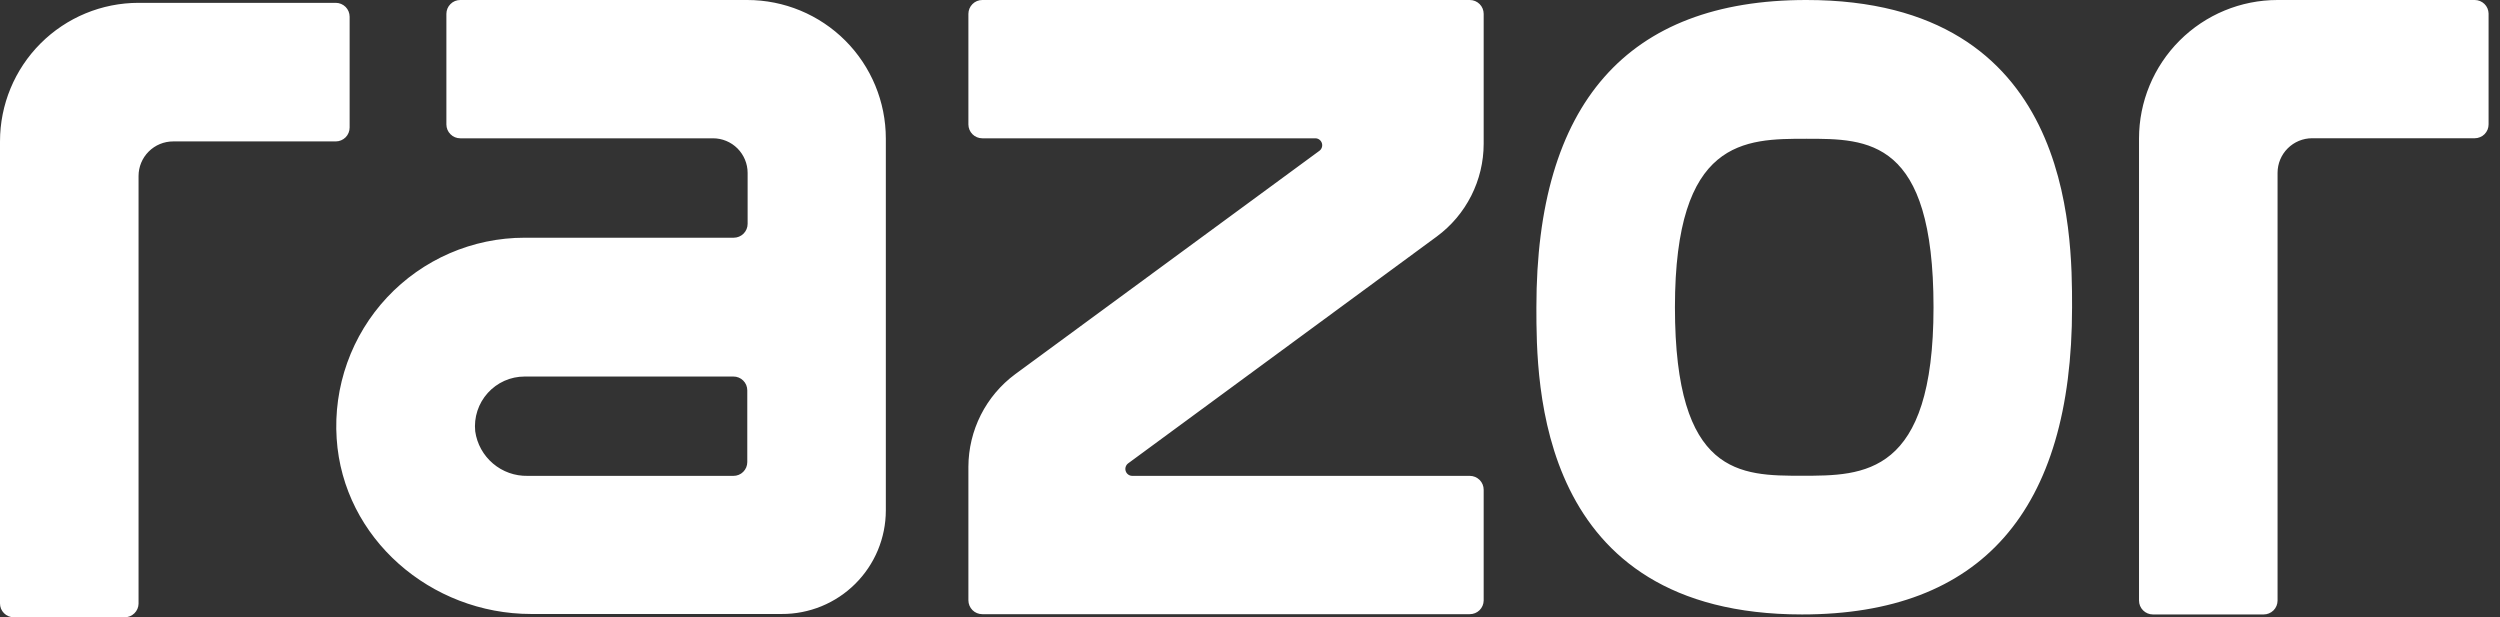 <svg width="81" height="20" viewBox="0 0 81 20" fill="none" xmlns="http://www.w3.org/2000/svg">
<rect x="0" y="0" width="81" height="20" fill="#333333" stroke="none"/>
<path d="M4.04 20H0.447C0.388 20 0.33 19.988 0.276 19.966C0.221 19.943 0.172 19.91 0.13 19.868C0.089 19.826 0.056 19.777 0.033 19.723C0.011 19.668 -0 19.61 4.93054e-06 19.551V4.582C4.93054e-06 3.391 0.473 2.249 1.315 1.407C2.157 0.565 3.299 0.092 4.489 0.092H10.879C10.998 0.092 11.112 0.14 11.197 0.224C11.281 0.308 11.328 0.423 11.328 0.542V4.132C11.328 4.251 11.281 4.366 11.197 4.45C11.112 4.534 10.998 4.582 10.879 4.582H5.611C5.313 4.582 5.028 4.7 4.818 4.91C4.607 5.12 4.489 5.406 4.489 5.703V19.561C4.487 19.678 4.438 19.79 4.354 19.872C4.27 19.954 4.157 20 4.04 20ZM28.701 16.542V4.489C28.701 3.299 28.228 2.157 27.387 1.315C26.545 0.473 25.403 6.96303e-09 24.212 6.96303e-09H14.912C14.793 6.96303e-09 14.679 0.047 14.595 0.132C14.51 0.216 14.463 0.33 14.463 0.449V4.032C14.463 4.151 14.51 4.265 14.595 4.349C14.679 4.434 14.793 4.481 14.912 4.481H23.101C23.399 4.481 23.684 4.599 23.894 4.809C24.104 5.02 24.223 5.305 24.223 5.602V7.252C24.223 7.372 24.175 7.486 24.091 7.57C24.007 7.654 23.892 7.702 23.773 7.702H16.997C16.162 7.702 15.335 7.874 14.569 8.206C13.802 8.539 13.112 9.026 12.541 9.636C11.97 10.246 11.531 10.967 11.25 11.754C10.969 12.541 10.853 13.377 10.908 14.211C11.118 17.449 13.961 19.893 17.207 19.893H25.329C25.771 19.895 26.208 19.809 26.617 19.642C27.025 19.474 27.397 19.228 27.71 18.916C28.023 18.605 28.272 18.235 28.442 17.828C28.612 17.42 28.7 16.983 28.701 16.542ZM23.763 12.2C23.822 12.199 23.88 12.211 23.934 12.233C23.989 12.255 24.039 12.288 24.08 12.33C24.122 12.371 24.155 12.421 24.178 12.475C24.2 12.53 24.212 12.588 24.212 12.647V14.971C24.212 15.03 24.2 15.088 24.178 15.143C24.155 15.197 24.122 15.247 24.08 15.288C24.039 15.33 23.989 15.363 23.934 15.385C23.88 15.407 23.822 15.419 23.763 15.418H17.092C16.682 15.426 16.284 15.284 15.972 15.018C15.659 14.752 15.455 14.382 15.397 13.976C15.374 13.752 15.398 13.525 15.468 13.311C15.538 13.097 15.652 12.9 15.803 12.732C15.954 12.565 16.138 12.431 16.343 12.339C16.549 12.247 16.772 12.2 16.997 12.2H23.763ZM67.135 9.955C67.135 7.492 67.135 6.96303e-09 58.526 6.96303e-09C52.722 6.96303e-09 49.779 3.349 49.779 9.955C49.779 12.416 49.779 19.908 58.387 19.908C64.191 19.908 67.135 16.558 67.135 9.955ZM62.646 9.955C62.646 15.414 60.384 15.414 58.387 15.414C56.391 15.414 54.268 15.414 54.268 9.955C54.268 4.496 56.529 4.496 58.526 4.496C60.523 4.496 62.646 4.489 62.646 9.955ZM73.793 19.458V5.6C73.793 5.303 73.911 5.017 74.122 4.807C74.332 4.597 74.617 4.479 74.914 4.479H80.183C80.242 4.479 80.3 4.467 80.354 4.444C80.409 4.422 80.458 4.389 80.5 4.347C80.541 4.305 80.574 4.256 80.597 4.201C80.619 4.147 80.63 4.088 80.63 4.029V0.439C80.628 0.322 80.58 0.21 80.496 0.128C80.412 0.046 80.3 -2.06566e-05 80.183 6.96303e-09H73.793C72.603 6.96303e-09 71.461 0.473 70.619 1.315C69.777 2.157 69.304 3.299 69.304 4.489V19.458C69.304 19.577 69.351 19.692 69.436 19.776C69.52 19.86 69.634 19.908 69.753 19.908H73.344C73.463 19.908 73.577 19.86 73.662 19.776C73.746 19.692 73.793 19.577 73.793 19.458ZM48.071 19.458V15.868C48.071 15.748 48.024 15.634 47.94 15.55C47.855 15.466 47.741 15.418 47.622 15.418H36.687C36.639 15.418 36.593 15.404 36.555 15.376C36.516 15.348 36.488 15.309 36.473 15.264C36.458 15.22 36.457 15.171 36.472 15.126C36.486 15.081 36.514 15.041 36.552 15.013L46.551 7.664C47.022 7.317 47.404 6.865 47.668 6.343C47.932 5.822 48.07 5.246 48.071 4.661V0.449C48.071 0.33 48.024 0.216 47.94 0.132C47.855 0.047 47.741 6.96303e-09 47.622 6.96303e-09H31.826C31.707 6.96303e-09 31.592 0.047 31.508 0.132C31.424 0.216 31.376 0.33 31.376 0.449V4.032C31.376 4.151 31.424 4.265 31.508 4.349C31.592 4.434 31.707 4.481 31.826 4.481H42.614C42.661 4.481 42.708 4.495 42.746 4.523C42.785 4.551 42.813 4.59 42.828 4.635C42.843 4.68 42.843 4.728 42.829 4.773C42.815 4.818 42.787 4.858 42.749 4.886L32.892 12.124C32.423 12.471 32.042 12.923 31.779 13.443C31.516 13.964 31.378 14.539 31.376 15.122V19.45C31.376 19.569 31.424 19.683 31.508 19.768C31.592 19.852 31.707 19.899 31.826 19.899H47.622C47.74 19.899 47.853 19.853 47.937 19.771C48.021 19.688 48.069 19.576 48.071 19.458Z" fill="white"/>
</svg>
